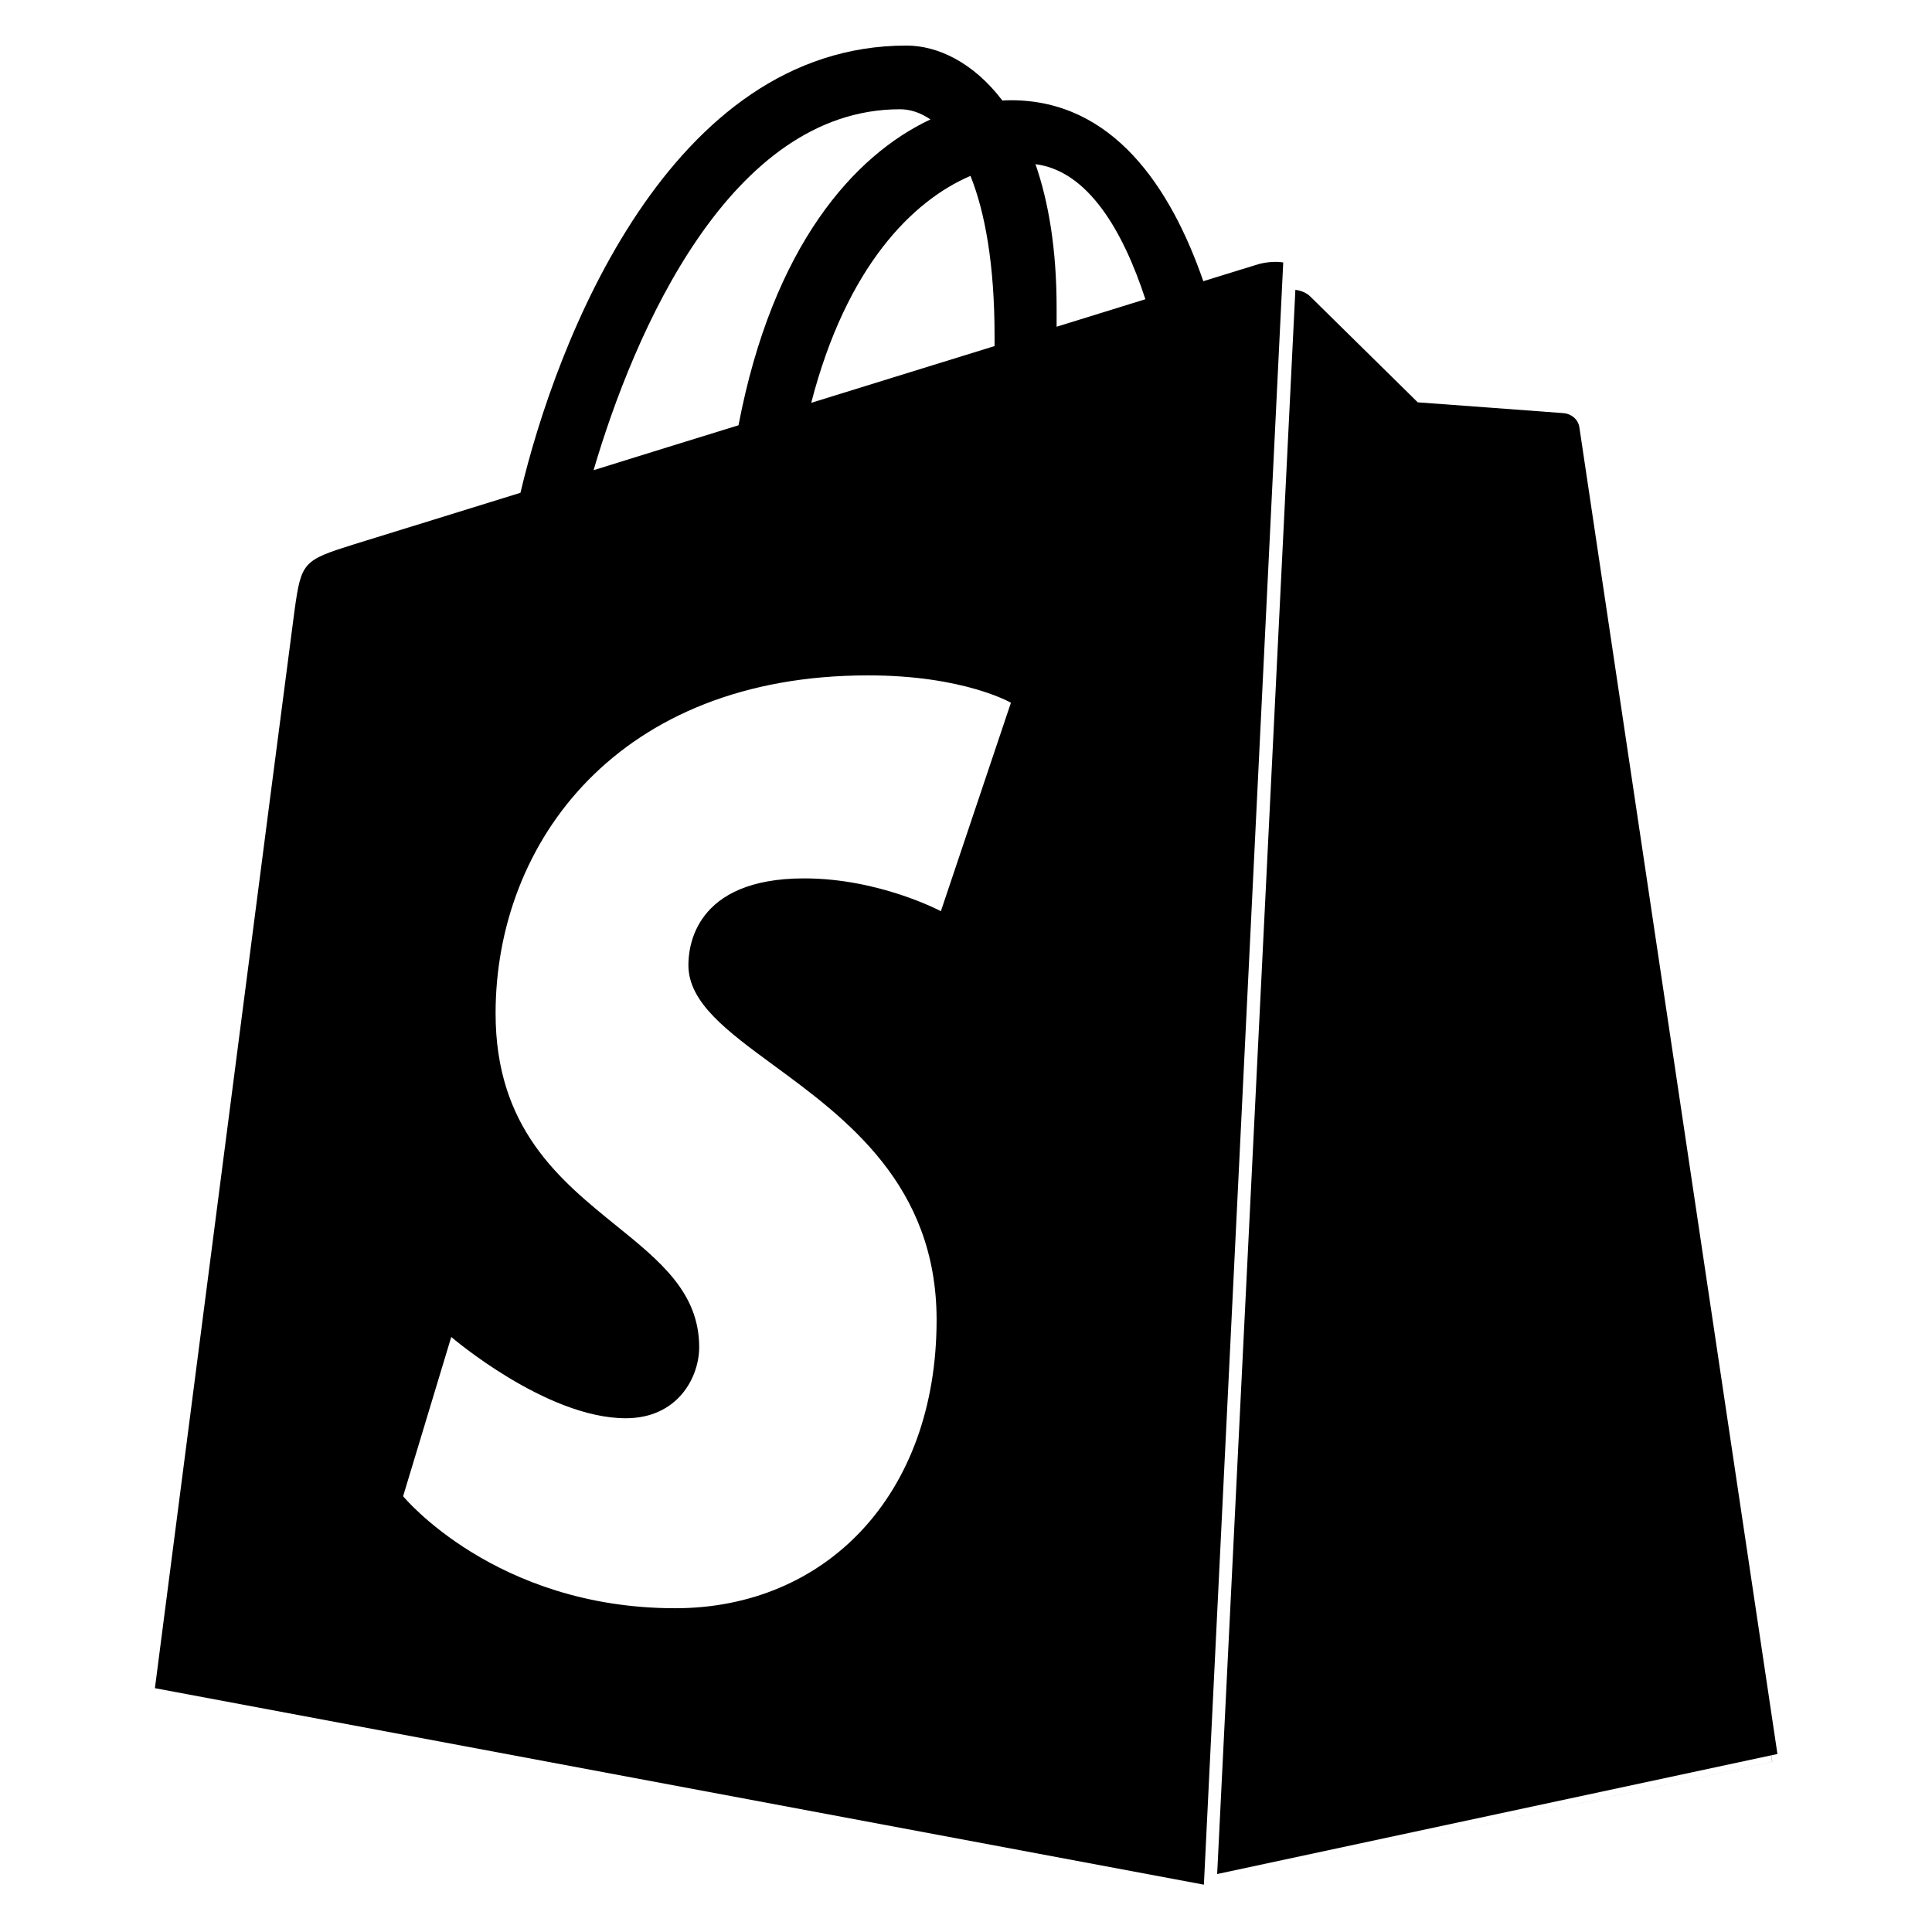 <svg width="60" height="60" viewBox="0 0 60 60" fill="none" xmlns="http://www.w3.org/2000/svg">
<path fill-rule="evenodd" clip-rule="evenodd" d="M48.799 12.537C48.798 12.53 48.797 12.524 48.796 12.518C48.797 12.524 48.798 12.531 48.799 12.537C48.84 12.822 55.035 54.713 55.035 54.713L37.388 58.53L55.039 54.713C55.035 54.713 48.841 12.822 48.799 12.537ZM39.852 8.151C39.906 8.159 39.958 8.17 40.009 8.186C39.675 8.082 39.267 8.151 39.077 8.206C39.058 8.21 38.889 8.263 38.592 8.355L38.591 8.355C38.3 8.446 37.885 8.574 37.37 8.733C36.356 5.806 34.557 3.113 31.396 3.113C31.309 3.113 31.217 3.117 31.13 3.122C30.226 1.934 29.116 1.415 28.152 1.415C20.788 1.415 17.269 10.624 16.163 15.304C14.817 15.72 13.655 16.081 12.774 16.354L12.773 16.354L12.772 16.354C11.78 16.662 11.144 16.859 11.005 16.901C9.409 17.401 9.358 17.451 9.147 18.956C8.991 20.099 4.811 52.428 4.811 52.428L37.388 58.53L39.852 8.151ZM34.287 9.691L34.285 9.691L34.283 9.692C33.816 9.836 33.325 9.989 32.814 10.147V9.55C32.814 7.729 32.561 6.26 32.158 5.099C33.786 5.306 34.874 7.16 35.571 9.293C35.169 9.417 34.74 9.55 34.287 9.691ZM30.139 5.462C30.593 6.595 30.887 8.224 30.887 10.427V10.748L28.949 11.347C27.727 11.725 26.462 12.116 25.193 12.51C26.289 8.275 28.34 6.233 30.139 5.462ZM27.95 3.393C28.267 3.393 28.588 3.498 28.895 3.709C26.532 4.82 24.004 7.618 22.935 13.207C21.375 13.689 19.847 14.161 18.434 14.602C19.687 10.339 22.66 3.393 27.95 3.393ZM29.22 28.298L31.395 21.824C31.395 21.824 29.922 20.97 26.949 20.975C19.218 20.975 15.391 26.141 15.391 31.473C15.391 35.032 17.386 36.645 19.134 38.06C20.499 39.164 21.714 40.146 21.714 41.838C21.714 42.769 21.053 44.045 19.433 44.045C16.956 44.045 14.014 41.521 14.014 41.521L12.519 46.467C12.519 46.467 15.377 49.945 20.97 49.945C25.632 49.945 29.087 46.44 29.087 40.989C29.087 36.798 26.266 34.727 24.037 33.091C22.582 32.023 21.379 31.14 21.379 29.972C21.379 29.431 21.549 27.279 24.976 27.279C27.311 27.279 29.22 28.298 29.22 28.298Z" fill="black"/>
<path d="M48.563 12.831C48.359 12.813 44.03 12.495 44.03 12.495C44.03 12.495 41.026 9.538 40.695 9.211C40.573 9.09 40.406 9.027 40.229 9L37.8 58.2L55.2 54.472C55.2 54.472 49.092 13.562 49.051 13.284C49.015 13.001 48.767 12.845 48.563 12.831Z" fill="black"/>
</svg>
